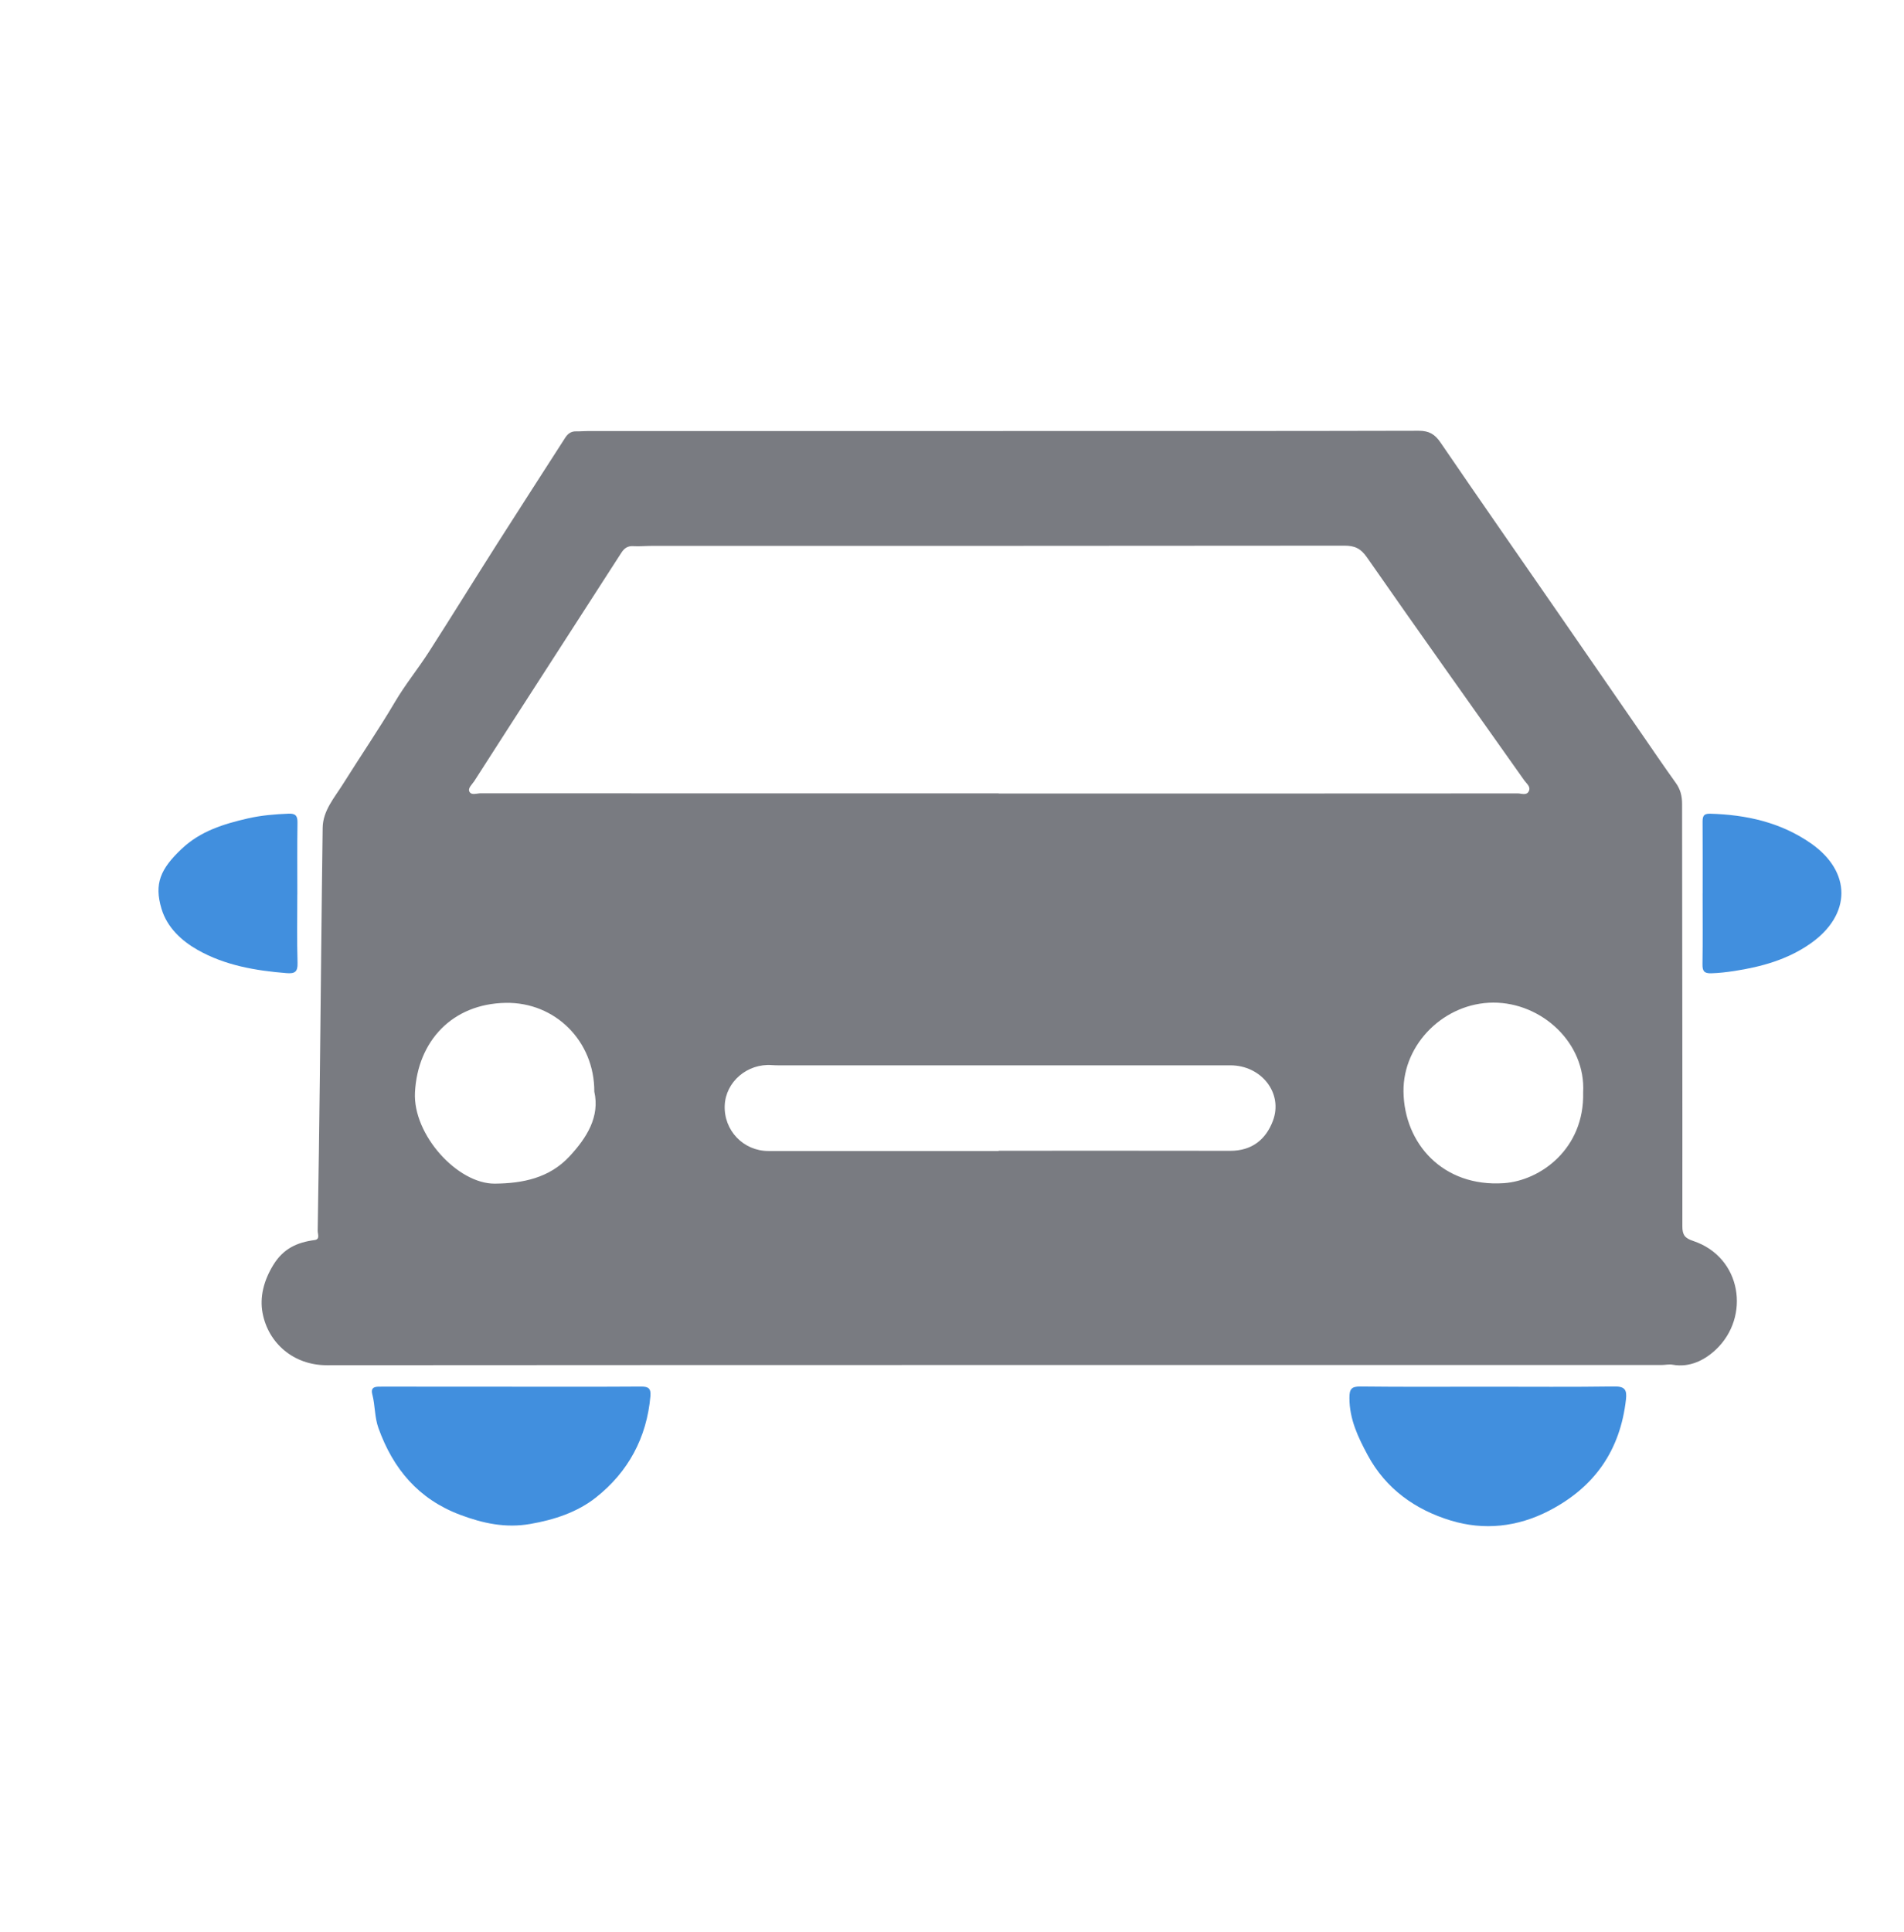 <svg viewBox="0 0 633.82 642.95" xmlns="http://www.w3.org/2000/svg" id="Parking">
  <defs>
    <style>
      .cls-1 {
        fill: #418fde;
      }

      .cls-2 {
        fill: #797b81;
      }
    </style>
  </defs>
  <path d="m333.91,143.43c46.12,0,92.25.04,138.37-.08,3.43,0,5.36,1.15,7.24,3.9,13.03,19.07,26.24,38.02,39.38,57.01,9.04,13.07,18.07,26.16,27.1,39.24,3.94,5.7,7.83,11.44,11.87,17.07,1.53,2.14,2.08,4.36,2.08,6.96.02,46.87.14,93.74.09,140.6,0,2.92.9,3.93,3.57,4.83,16.29,5.44,19.09,25.35,7.57,36.18-3.65,3.43-8.62,6.06-14.39,5.02-1.2-.22-2.48.1-3.73.1-148.1,0-296.2-.03-444.29.07-11.11,0-19.48-7.41-21.36-17.35-1.01-5.34.38-10.8,3.53-15.96,3.37-5.53,7.95-7.57,13.8-8.35,1.88-.25.99-2.02,1.01-3.05.29-17.32.53-34.64.73-51.97.32-27.39.55-54.78.93-82.16.08-5.75,3.92-10.01,6.76-14.56,5.72-9.15,11.84-18.05,17.33-27.37,3.41-5.78,7.7-11.04,11.33-16.7,7.66-11.94,15.12-24.02,22.73-35.99,7.48-11.76,15.06-23.45,22.58-35.18.87-1.35,1.95-2.18,3.63-2.14,1.37.03,2.74-.11,4.11-.11,46,0,92,0,138,0Zm-1.45,120.61v.04c57.6,0,115.2,0,172.79-.04,1.24,0,2.95.81,3.69-.77.69-1.49-.77-2.49-1.53-3.57-17.48-24.72-35.07-49.37-52.37-74.22-2.08-2.99-4.09-3.9-7.52-3.89-76.8.09-153.6.07-230.39.07-2.12,0-4.24.21-6.35.09-1.88-.11-3,.74-3.94,2.2-8.5,13.2-17.02,26.4-25.53,39.59-7.82,12.13-15.65,24.25-23.43,36.4-.71,1.11-2.22,2.31-1.61,3.53.66,1.3,2.48.53,3.77.53,57.47.04,114.95.03,172.42.03Zm-.01,118.99s0-.05,0-.07c25.68,0,51.37-.04,77.05.02,7.4.02,11.93-3.91,14.22-9.94,3.51-9.27-3.83-18.52-14.16-18.51-50,.01-100,0-149.99,0-.87,0-1.75,0-2.61-.07-8.17-.62-15.39,5.54-15.71,13.42-.34,8.32,6.22,15.16,14.53,15.16,25.56,0,51.12,0,76.68,0Zm-134.61-19.73c.07-16.81-13.01-29.84-29.48-29.56-17.92.31-29.33,12.84-30.22,29.78-.74,14.07,14.15,30.49,26.58,30.38,9.3-.08,18.14-1.86,24.82-9.03,5.86-6.29,10.18-13.29,8.3-21.57Zm329.17.28c.92-16.52-13.81-29.96-29.9-29.92-16.18.03-30.11,13.64-29.9,29.64.23,17.23,13.09,31.81,33.39,30.44,12.2-.82,26.87-11.46,26.41-30.16Z" class="cls-2"></path>
  <path d="m170.45,461.48c14.32,0,28.64.05,42.97-.05,2.43-.02,3.31.65,3.1,3.16-1.21,13.86-7.4,25.26-18.12,33.74-6.2,4.91-13.85,7.43-21.85,8.82-8.23,1.44-15.75-.18-23.37-3.04-13.87-5.21-22.33-15.29-27.21-28.89-1.3-3.63-1.07-7.51-2.04-11.2-.71-2.7,1.36-2.57,3.18-2.56,14.45.02,28.89.01,43.34.01Z" class="cls-1"></path>
  <path d="m495.48,461.48c13.96,0,27.93.12,41.89-.08,3.49-.05,4.26,1.09,3.9,4.29-1.91,16.99-10.48,29.26-25.66,37.09-10.5,5.42-21.67,6.58-32.67,3.23-11.74-3.57-21.57-10.48-27.64-21.74-3.22-5.97-6.09-11.97-6.09-19.03,0-2.85.56-3.87,3.64-3.83,14.21.17,28.42.07,42.63.07Z" class="cls-1"></path>
  <path d="m98.97,297.69c0,7.6-.15,15.21.08,22.8.09,2.99-.97,3.57-3.64,3.36-10.34-.83-20.54-2.58-29.59-7.71-5.34-3.02-10.18-7.45-12.06-13.71-2.49-8.31-.39-13.26,6.77-19.99,6.23-5.87,13.91-8.23,21.96-10.08,4.51-1.03,9.01-1.4,13.59-1.58,2.33-.09,2.98.72,2.95,2.98-.12,7.97-.05,15.95-.05,23.92Z" class="cls-1"></path>
  <path d="m566.79,297.32c0-7.85.03-15.7-.02-23.54-.01-1.83.08-3.06,2.51-2.99,12.05.34,23.47,2.86,33.51,9.84,13.65,9.49,13.56,23.77-.09,33.36-7.61,5.34-16.29,7.75-25.34,9.14-2.57.39-5.12.7-7.74.77-2.43.07-2.91-.84-2.88-3.03.11-7.85.04-15.7.04-23.54Z" class="cls-1"></path>
</svg>
